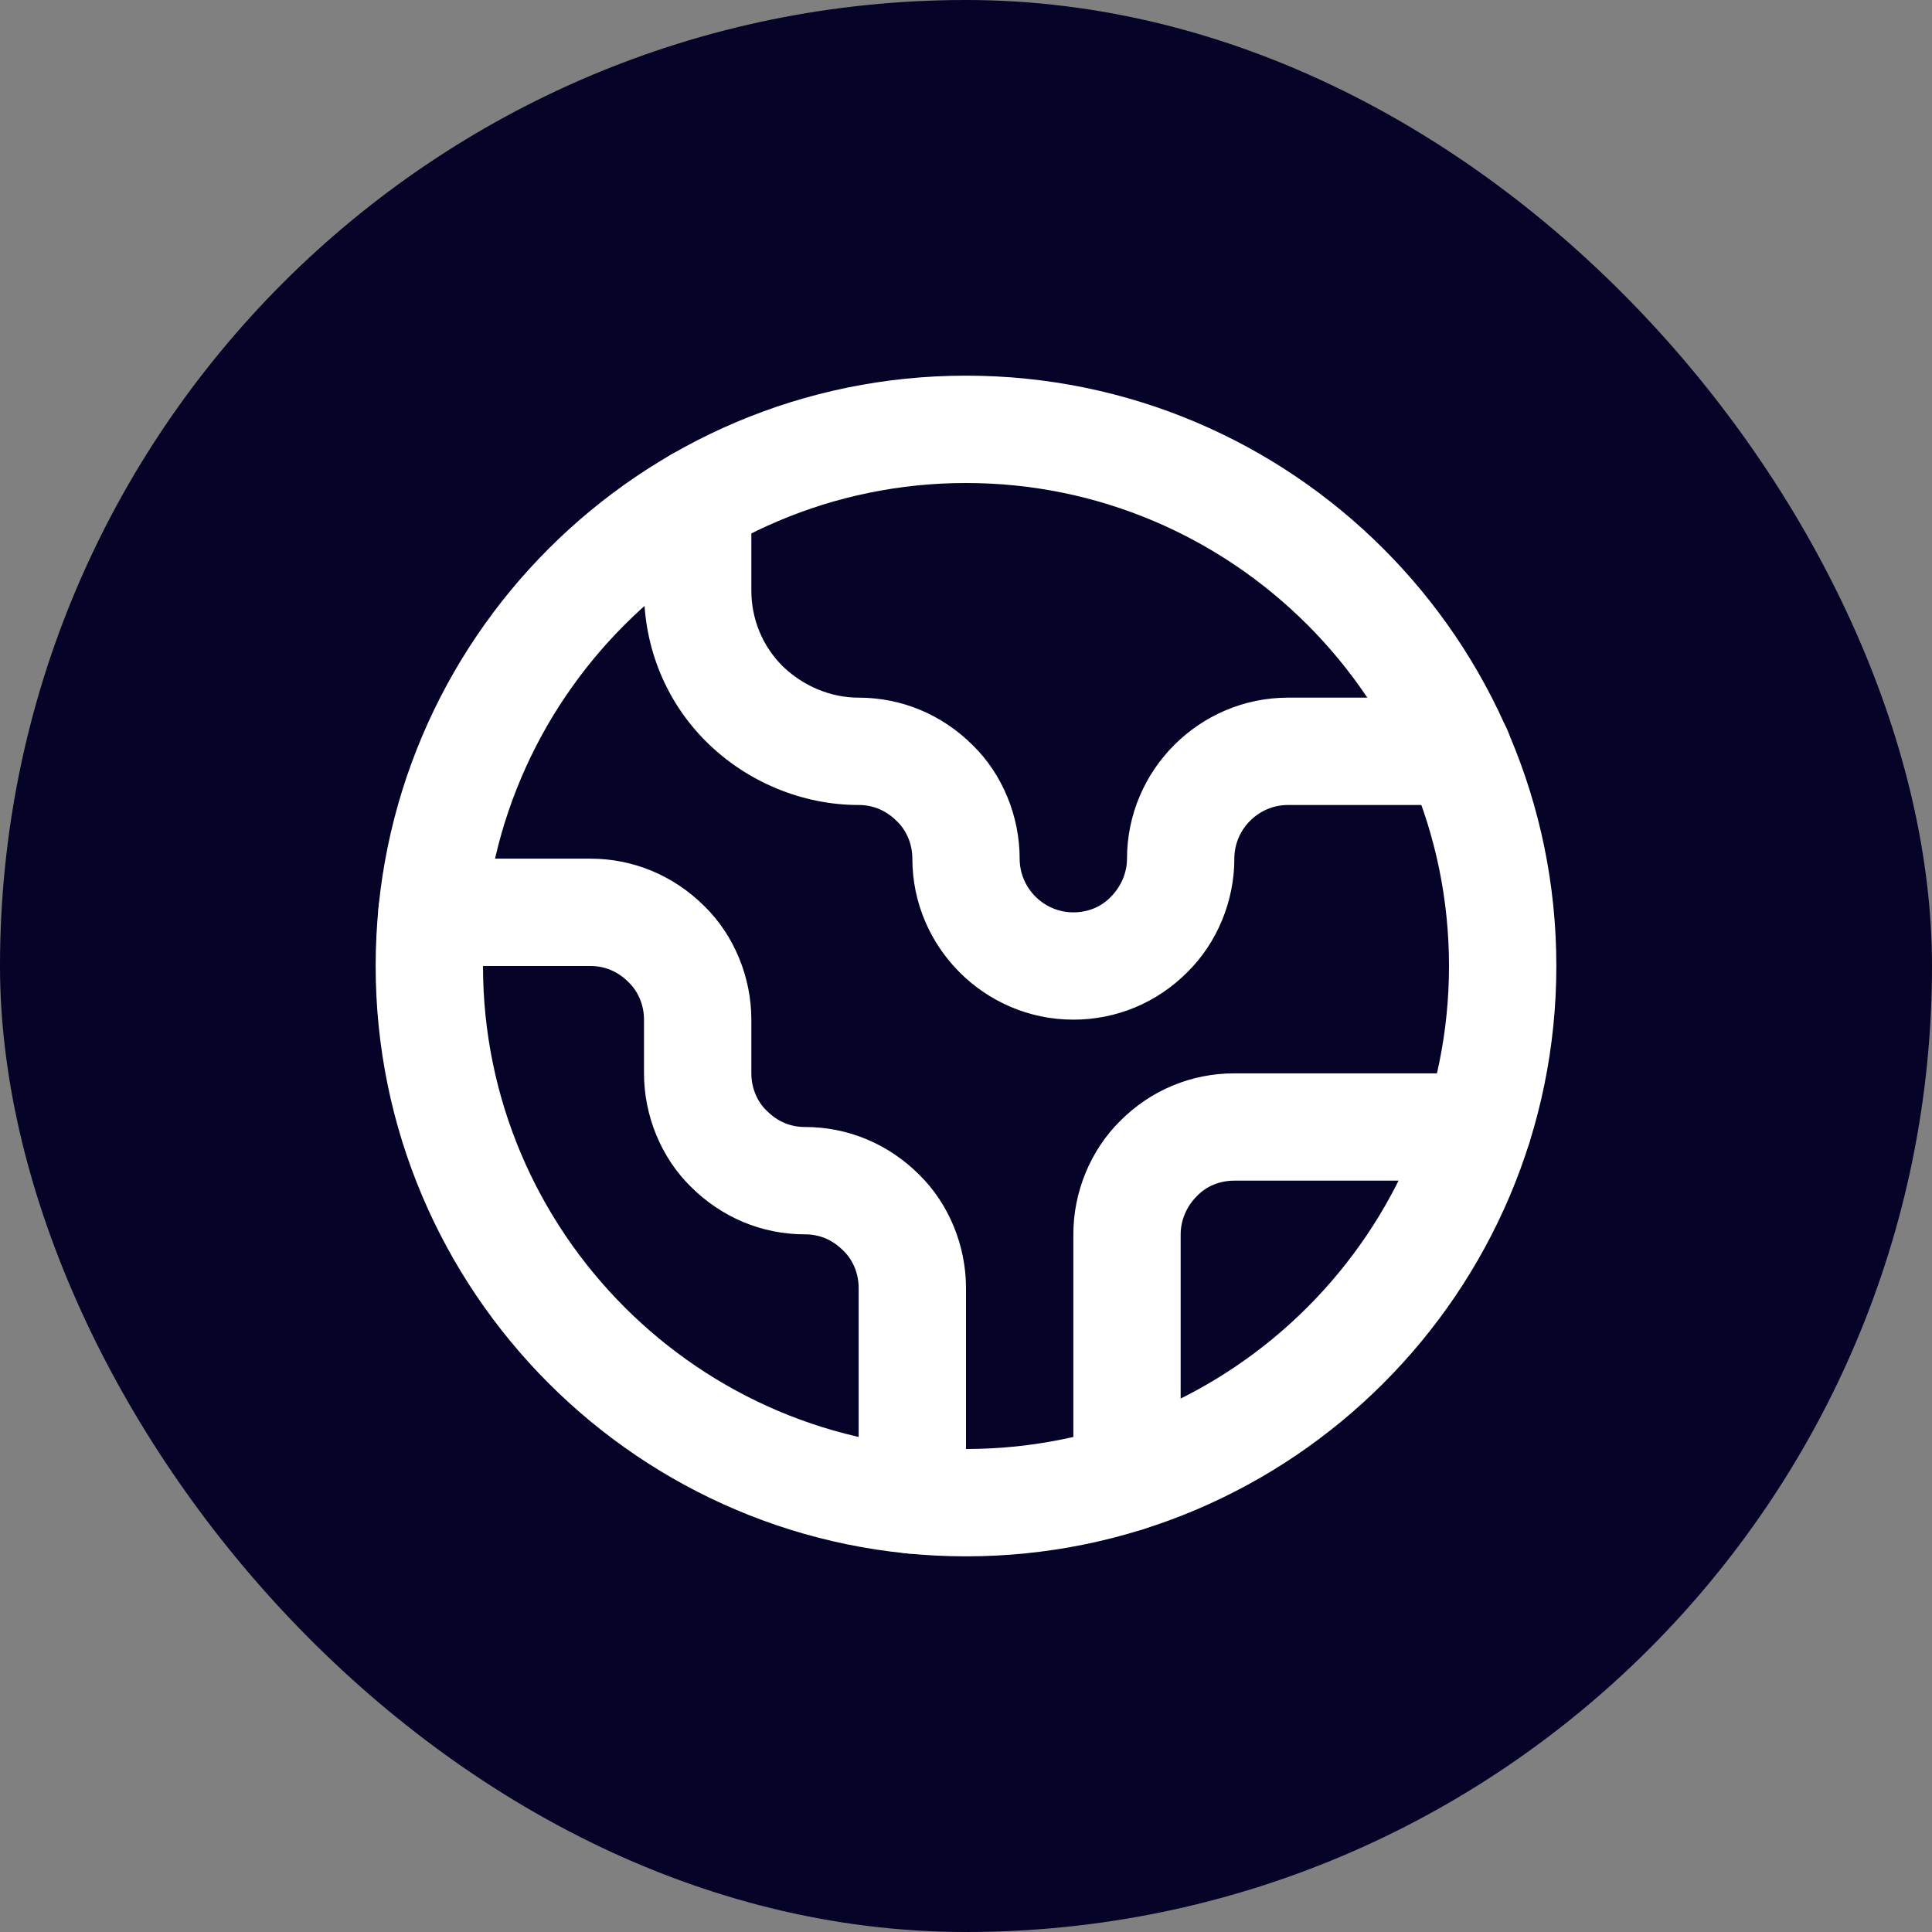 <svg width="48" height="48" viewBox="0 0 48 48" fill="none" xmlns="http://www.w3.org/2000/svg">
<rect x="0" y="0" width="48" height="48" fill="#808080" stroke="none"/>
<rect width="48" height="48" rx="24" fill="#050327"/>
<path d="M22.667 38.6C21.933 38.6 21.333 38 21.333 37.267V32C21.333 31.653 21.2 31.307 20.947 31.067C20.68 30.8 20.36 30.667 20 30.667C18.92 30.667 17.92 30.24 17.16 29.48C16.427 28.76 16 27.72 16 26.667V25.333C16 24.987 15.867 24.64 15.613 24.4C15.347 24.133 15.027 24 14.667 24H10.733C10 24 9.4 23.4 9.4 22.667C9.4 21.933 10 21.333 10.733 21.333H14.667C15.747 21.333 16.747 21.76 17.507 22.52C18.24 23.24 18.667 24.28 18.667 25.333V26.667C18.667 27.013 18.8 27.36 19.053 27.6C19.32 27.867 19.64 28 20 28C21.08 28 22.08 28.427 22.84 29.187C23.573 29.907 24 30.947 24 32V37.267C24 38 23.4 38.6 22.667 38.6ZM28 38.053C27.267 38.053 26.667 37.453 26.667 36.72V30.667C26.667 29.613 27.093 28.573 27.84 27.84C28.587 27.093 29.587 26.667 30.667 26.667H36.72C37.453 26.667 38.053 27.267 38.053 28C38.053 28.733 37.453 29.333 36.72 29.333H30.667C30.307 29.333 29.973 29.467 29.733 29.72C29.48 29.973 29.333 30.32 29.333 30.667V36.72C29.333 37.453 28.733 38.053 28 38.053ZM26.667 25.333C24.467 25.333 22.667 23.533 22.667 21.333C22.667 20.987 22.533 20.64 22.28 20.4C22.013 20.133 21.693 20 21.333 20C19.933 20 18.56 19.427 17.56 18.44C16.547 17.44 16 16.093 16 14.667V12.453C16 11.72 16.6 11.12 17.333 11.12C18.067 11.12 18.667 11.72 18.667 12.453V14.667C18.667 15.387 18.947 16.053 19.44 16.547C19.947 17.04 20.627 17.333 21.333 17.333C22.413 17.333 23.413 17.76 24.173 18.52C24.907 19.24 25.333 20.28 25.333 21.333C25.333 22.067 25.933 22.667 26.667 22.667C27.027 22.667 27.36 22.533 27.6 22.28C27.853 22.027 28 21.68 28 21.333C28 19.133 29.8 17.333 32 17.333H36.227C36.96 17.333 37.56 17.933 37.56 18.667C37.56 19.4 36.96 20 36.227 20H32C31.267 20 30.667 20.6 30.667 21.333C30.667 22.387 30.24 23.427 29.493 24.16C28.747 24.907 27.747 25.333 26.667 25.333Z" fill="white"/>
<path d="M24 38.667C15.907 38.667 9.333 32.093 9.333 24C9.333 15.907 15.907 9.333 24 9.333C32.093 9.333 38.667 15.907 38.667 24C38.667 32.093 32.093 38.667 24 38.667ZM24 12C17.387 12 12 17.387 12 24C12 30.613 17.387 36 24 36C30.613 36 36 30.613 36 24C36 17.387 30.613 12 24 12Z" fill="white"/>
</svg>
